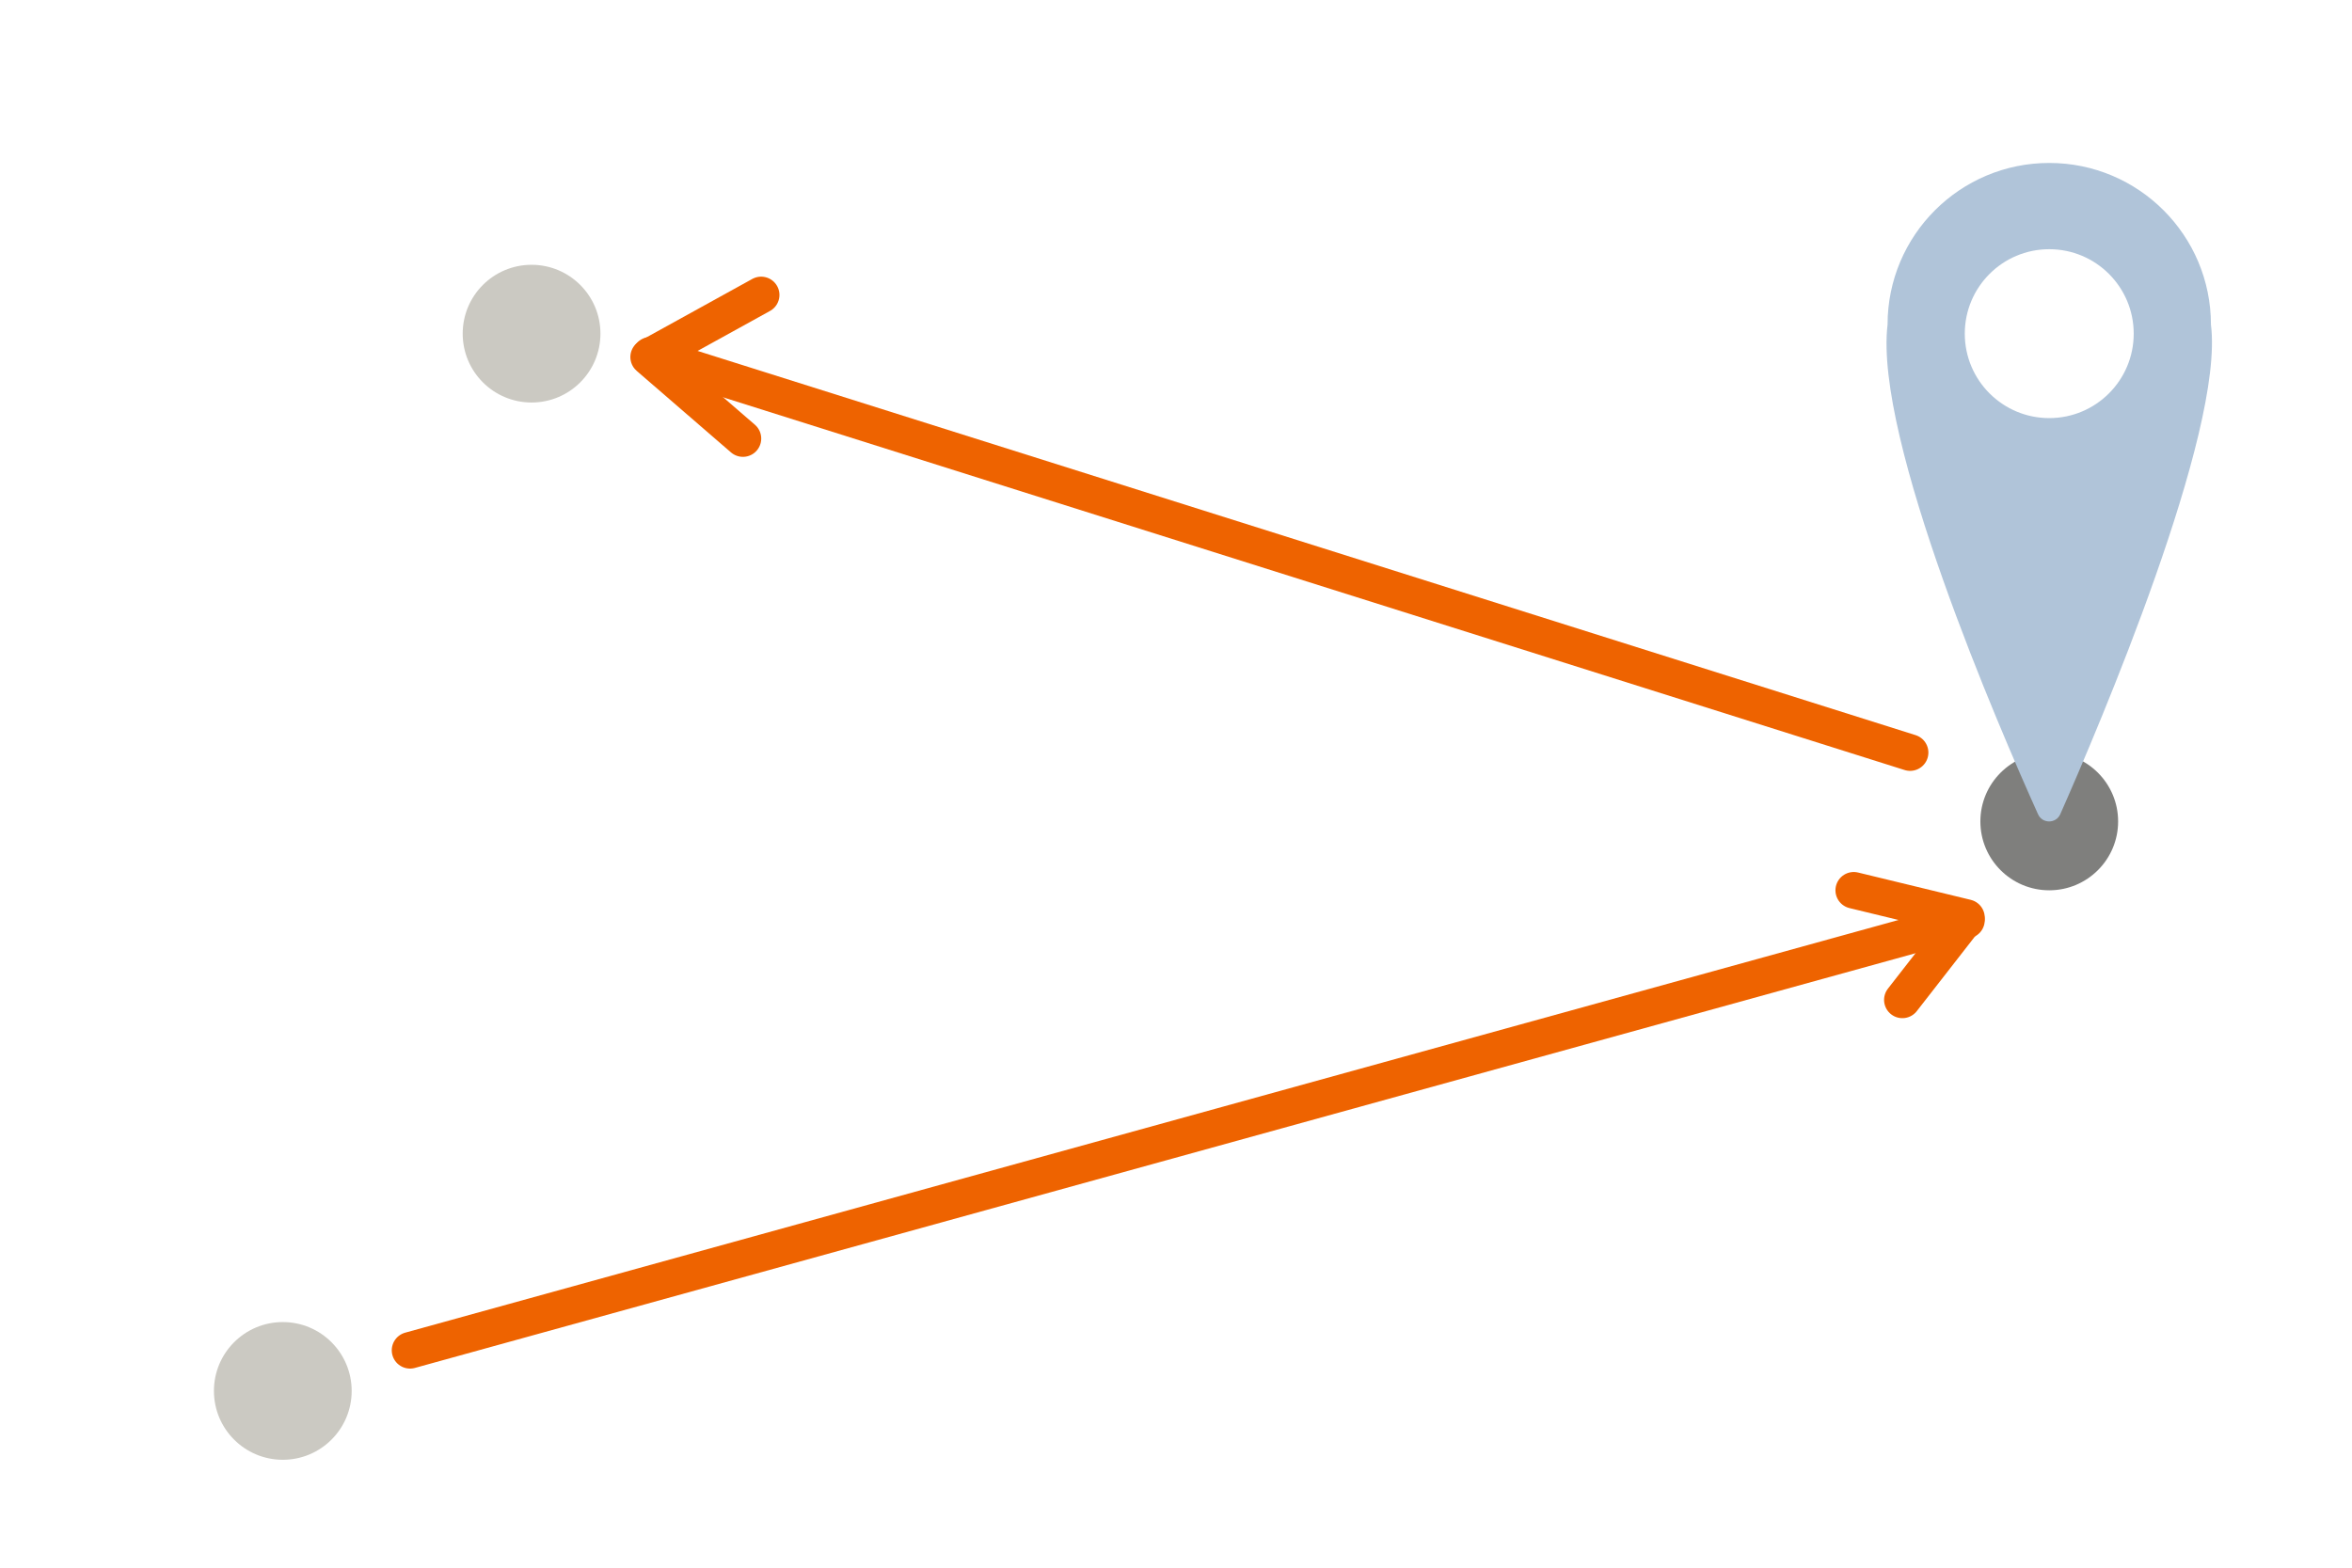 <?xml version="1.0" encoding="UTF-8"?>
<svg xmlns="http://www.w3.org/2000/svg" id="Ebene_1" version="1.1" viewBox="0 0 1799.955 1200">
  <circle cx="406.803" cy="255.392" r="52.708" style="fill: #cbc9c2;"></circle>
  <circle cx="1568.263" cy="628.76" r="52.708" style="fill: #7f7f7d;"></circle>
  <circle cx="216.424" cy="1064.67" r="52.708" style="fill: #cbc9c2;"></circle>
  <line x1="313.805" y1="1033.571" x2="1504.894" y2="704.347" style="fill: none; stroke: #ee6300; stroke-linecap: round; stroke-linejoin: round; stroke-width: 28px;"></line>
  <polyline points="1418.647 681.468 1504.894 702.379 1455.855 765.346" style="fill: none; stroke: #ee6300; stroke-linecap: round; stroke-linejoin: round; stroke-width: 28px;"></polyline>
  <line x1="1461.771" y1="576.052" x2="497.818" y2="271.92" style="fill: none; stroke: #ee6300; stroke-linecap: round; stroke-linejoin: round; stroke-width: 28px;"></line>
  <polyline points="568.56 335.693 496.408 273.292 582.503 225.765" style="fill: none; stroke: #ee6300; stroke-linecap: round; stroke-linejoin: round; stroke-width: 28px;"></polyline>
  <path d="M1692.002,248.47c0-68.339-55.4-123.739-123.739-123.739s-123.739,55.4-123.739,123.739c-10.464,87.501,85.491,308.948,115.165,374.803,3.31,7.346,13.749,7.307,17.008-.062,29.51-66.731,125.786-292.493,115.305-374.741ZM1568.263,320.029c-35.698,0-64.637-28.939-64.637-64.637s28.939-64.637,64.637-64.637,64.637,28.939,64.637,64.637-28.939,64.637-64.637,64.637Z" style="fill: #b0c4d9;"></path>
</svg>
